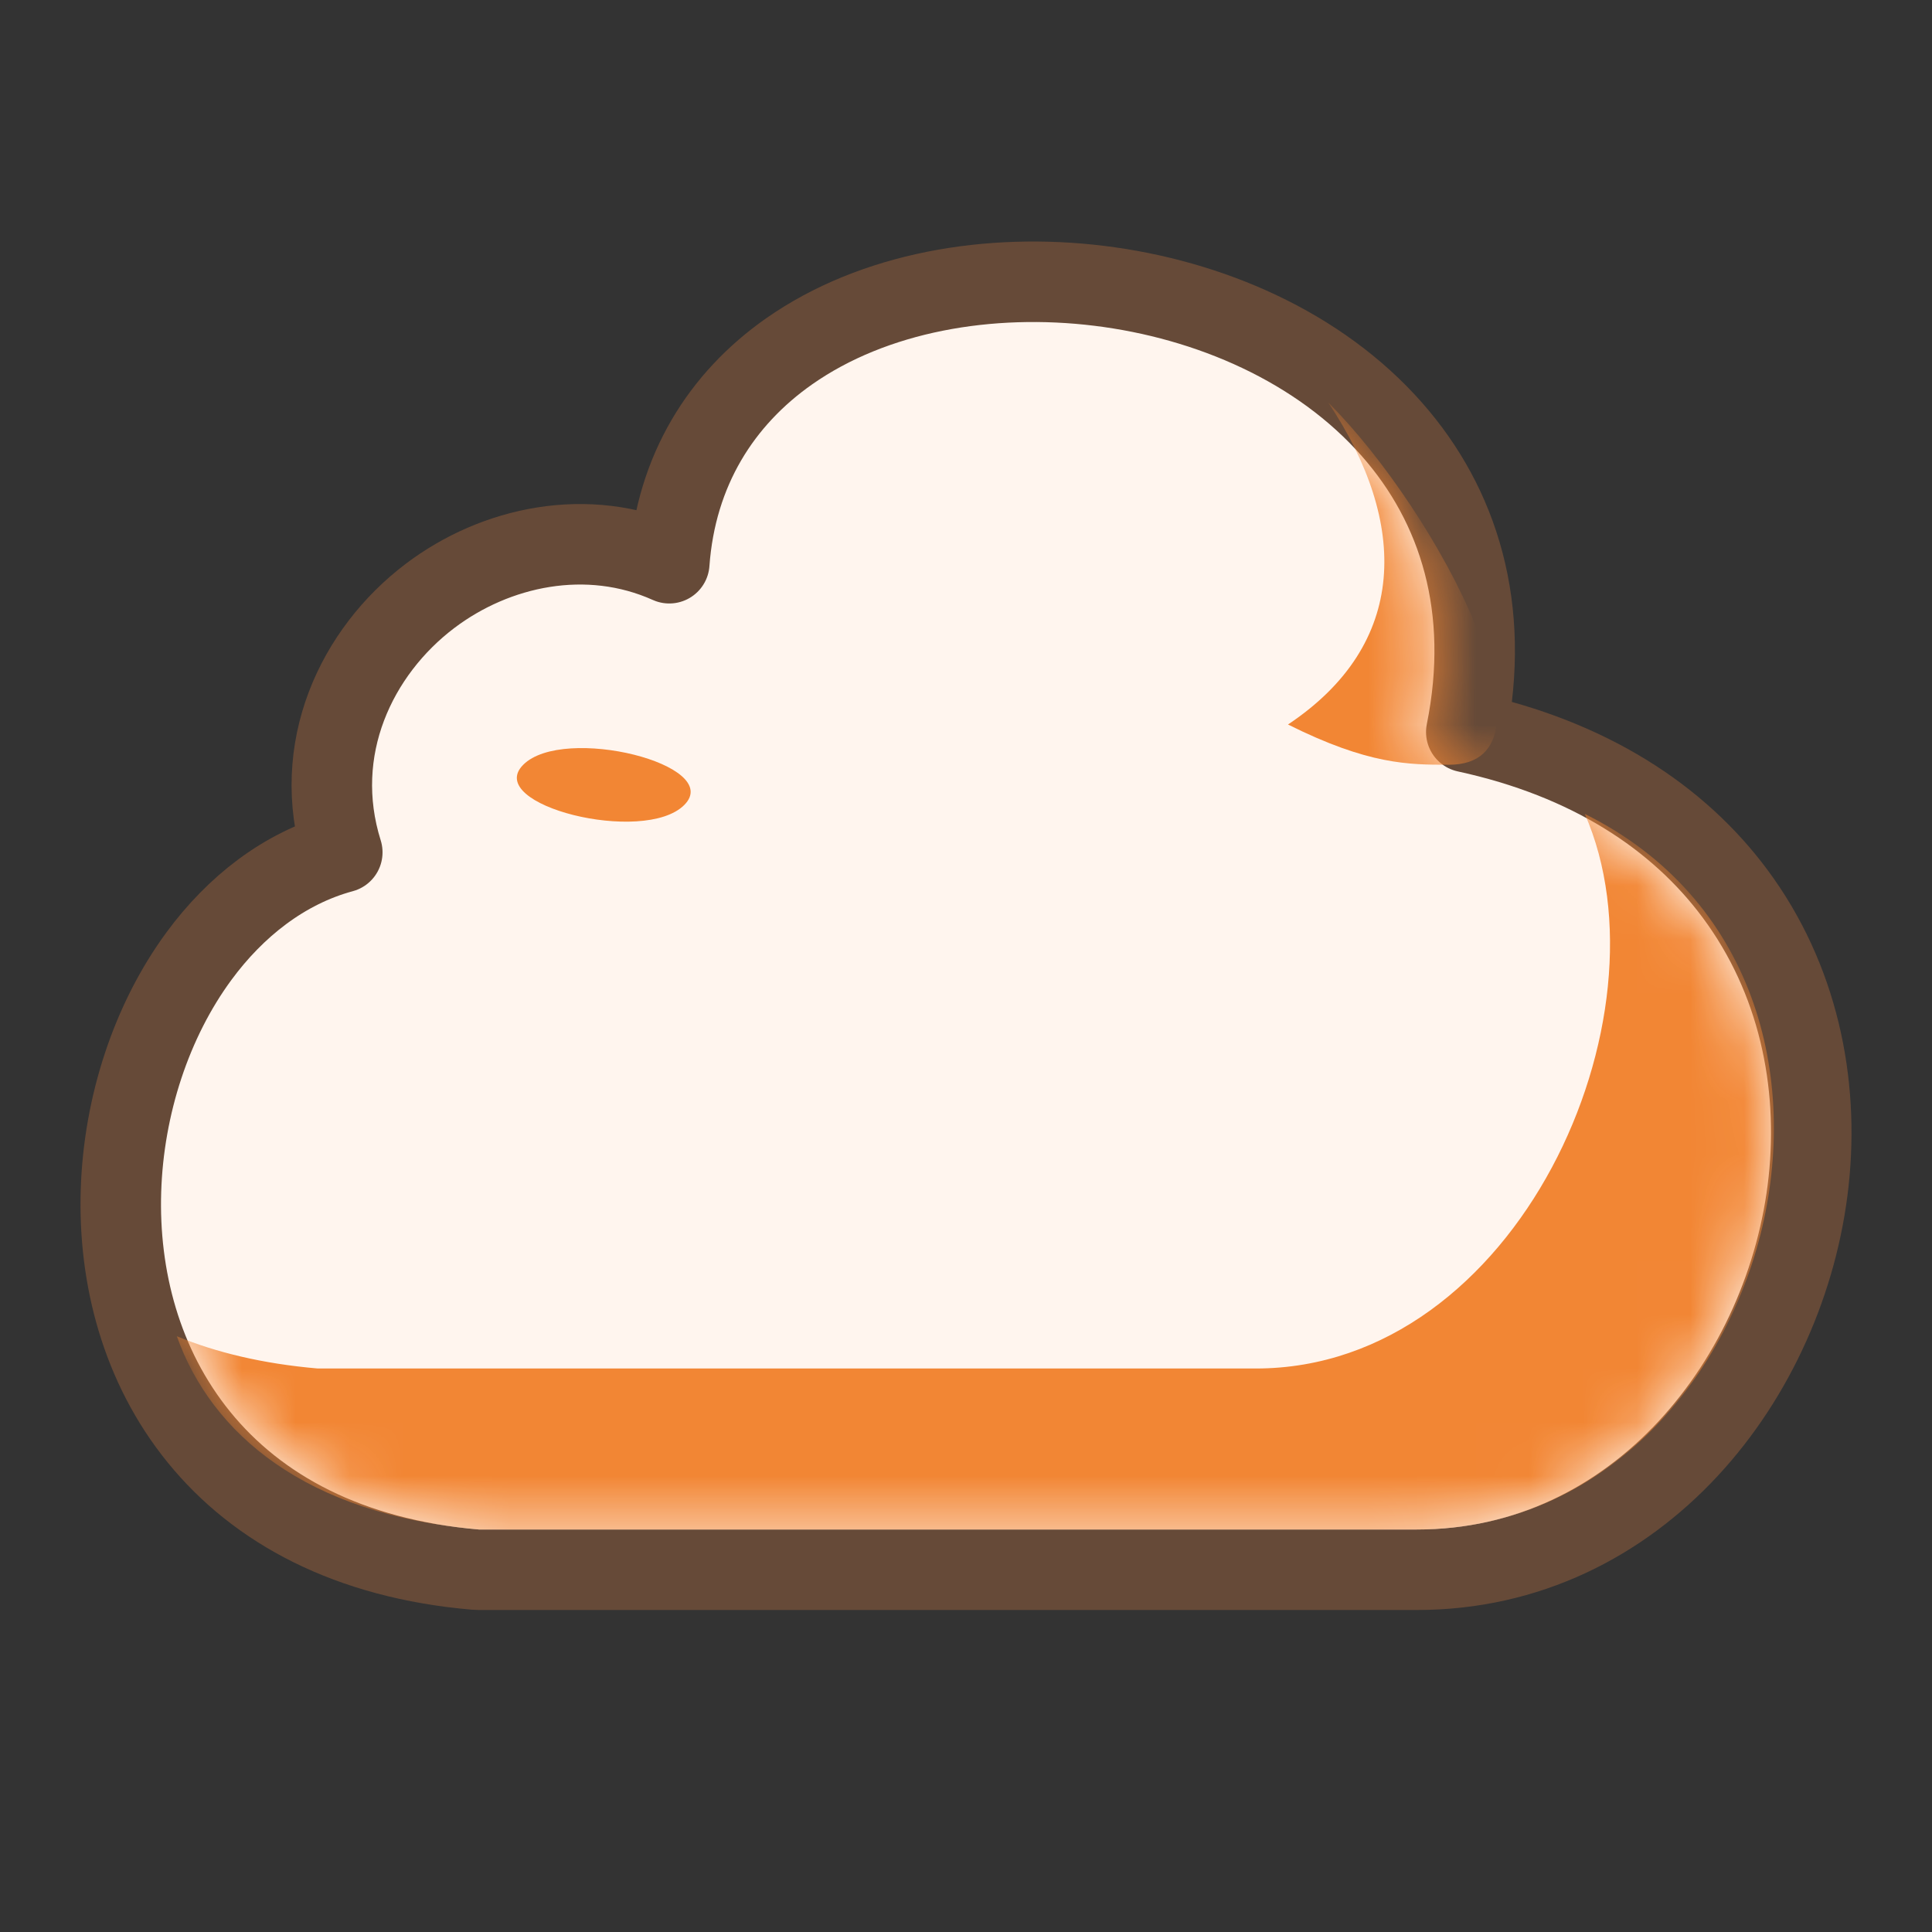 <?xml version="1.0" encoding="UTF-8"?> <svg xmlns="http://www.w3.org/2000/svg" width="36" height="36" viewBox="0 0 36 36" fill="none"><rect x="0" y="0" width="36" height="36" fill="#333333" stroke="none"/><path d="M8.857 29.247C8.878 29.249 8.9 29.25 8.921 29.25L26.4 29.25C30.538 29.25 33.309 25.647 33.701 22.011C33.9 20.165 33.505 18.233 32.328 16.65C31.266 15.222 29.61 14.137 27.322 13.641C27.787 11.332 27.184 9.419 25.939 8.004C24.583 6.46 22.529 5.577 20.483 5.326C18.441 5.075 16.283 5.44 14.704 6.547C13.441 7.433 12.596 8.764 12.471 10.495C10.941 9.809 9.232 10.182 8.014 11.103C6.64 12.142 5.775 13.96 6.378 15.882C5.289 16.177 4.38 16.901 3.708 17.815C2.825 19.015 2.304 20.596 2.254 22.189C2.204 23.786 2.627 25.451 3.708 26.78C4.798 28.121 6.499 29.045 8.857 29.247Z" fill="#FFF5EE" stroke="#664A38" stroke-width="1.5" stroke-linecap="round" stroke-linejoin="round"></path><mask id="mask0_529_1643" style="mask-type:alpha" maskUnits="userSpaceOnUse" x="3" y="6" width="30" height="23"><path d="M26.4 28.5L8.921 28.5C0.181 27.749 2.366 16.488 7.465 16.488C5.28 12.734 10.378 8.98 13.291 11.983C11.834 2.973 29.314 4.475 26.4 14.236C36.597 15.737 33.683 28.5 26.4 28.5Z" fill="#FFF5EE"></path></mask><g mask="url(#mask0_529_1643)"><path d="M5.922 25.5L23.401 25.5C28.276 25.5 31.193 18.954 29.531 15.167C35.831 18.288 33.001 28.5 26.401 28.5L8.922 28.5C5.677 28.221 3.938 26.701 3.295 24.899C4.03 25.202 4.901 25.412 5.922 25.5Z" fill="#F28634"></path><path d="M24 13.5C25.5 14.25 26.25 14.25 27 14.25C29.25 14.25 26.823 9.573 24.75 7.5C26.25 9.75 26.25 12 24 13.5Z" fill="#F28634"></path><path d="M9.75 14.25C10.5 13.5 13.5 14.25 12.75 15C12 15.75 9 15 9.75 14.25Z" fill="#F28634"></path></g></svg> 